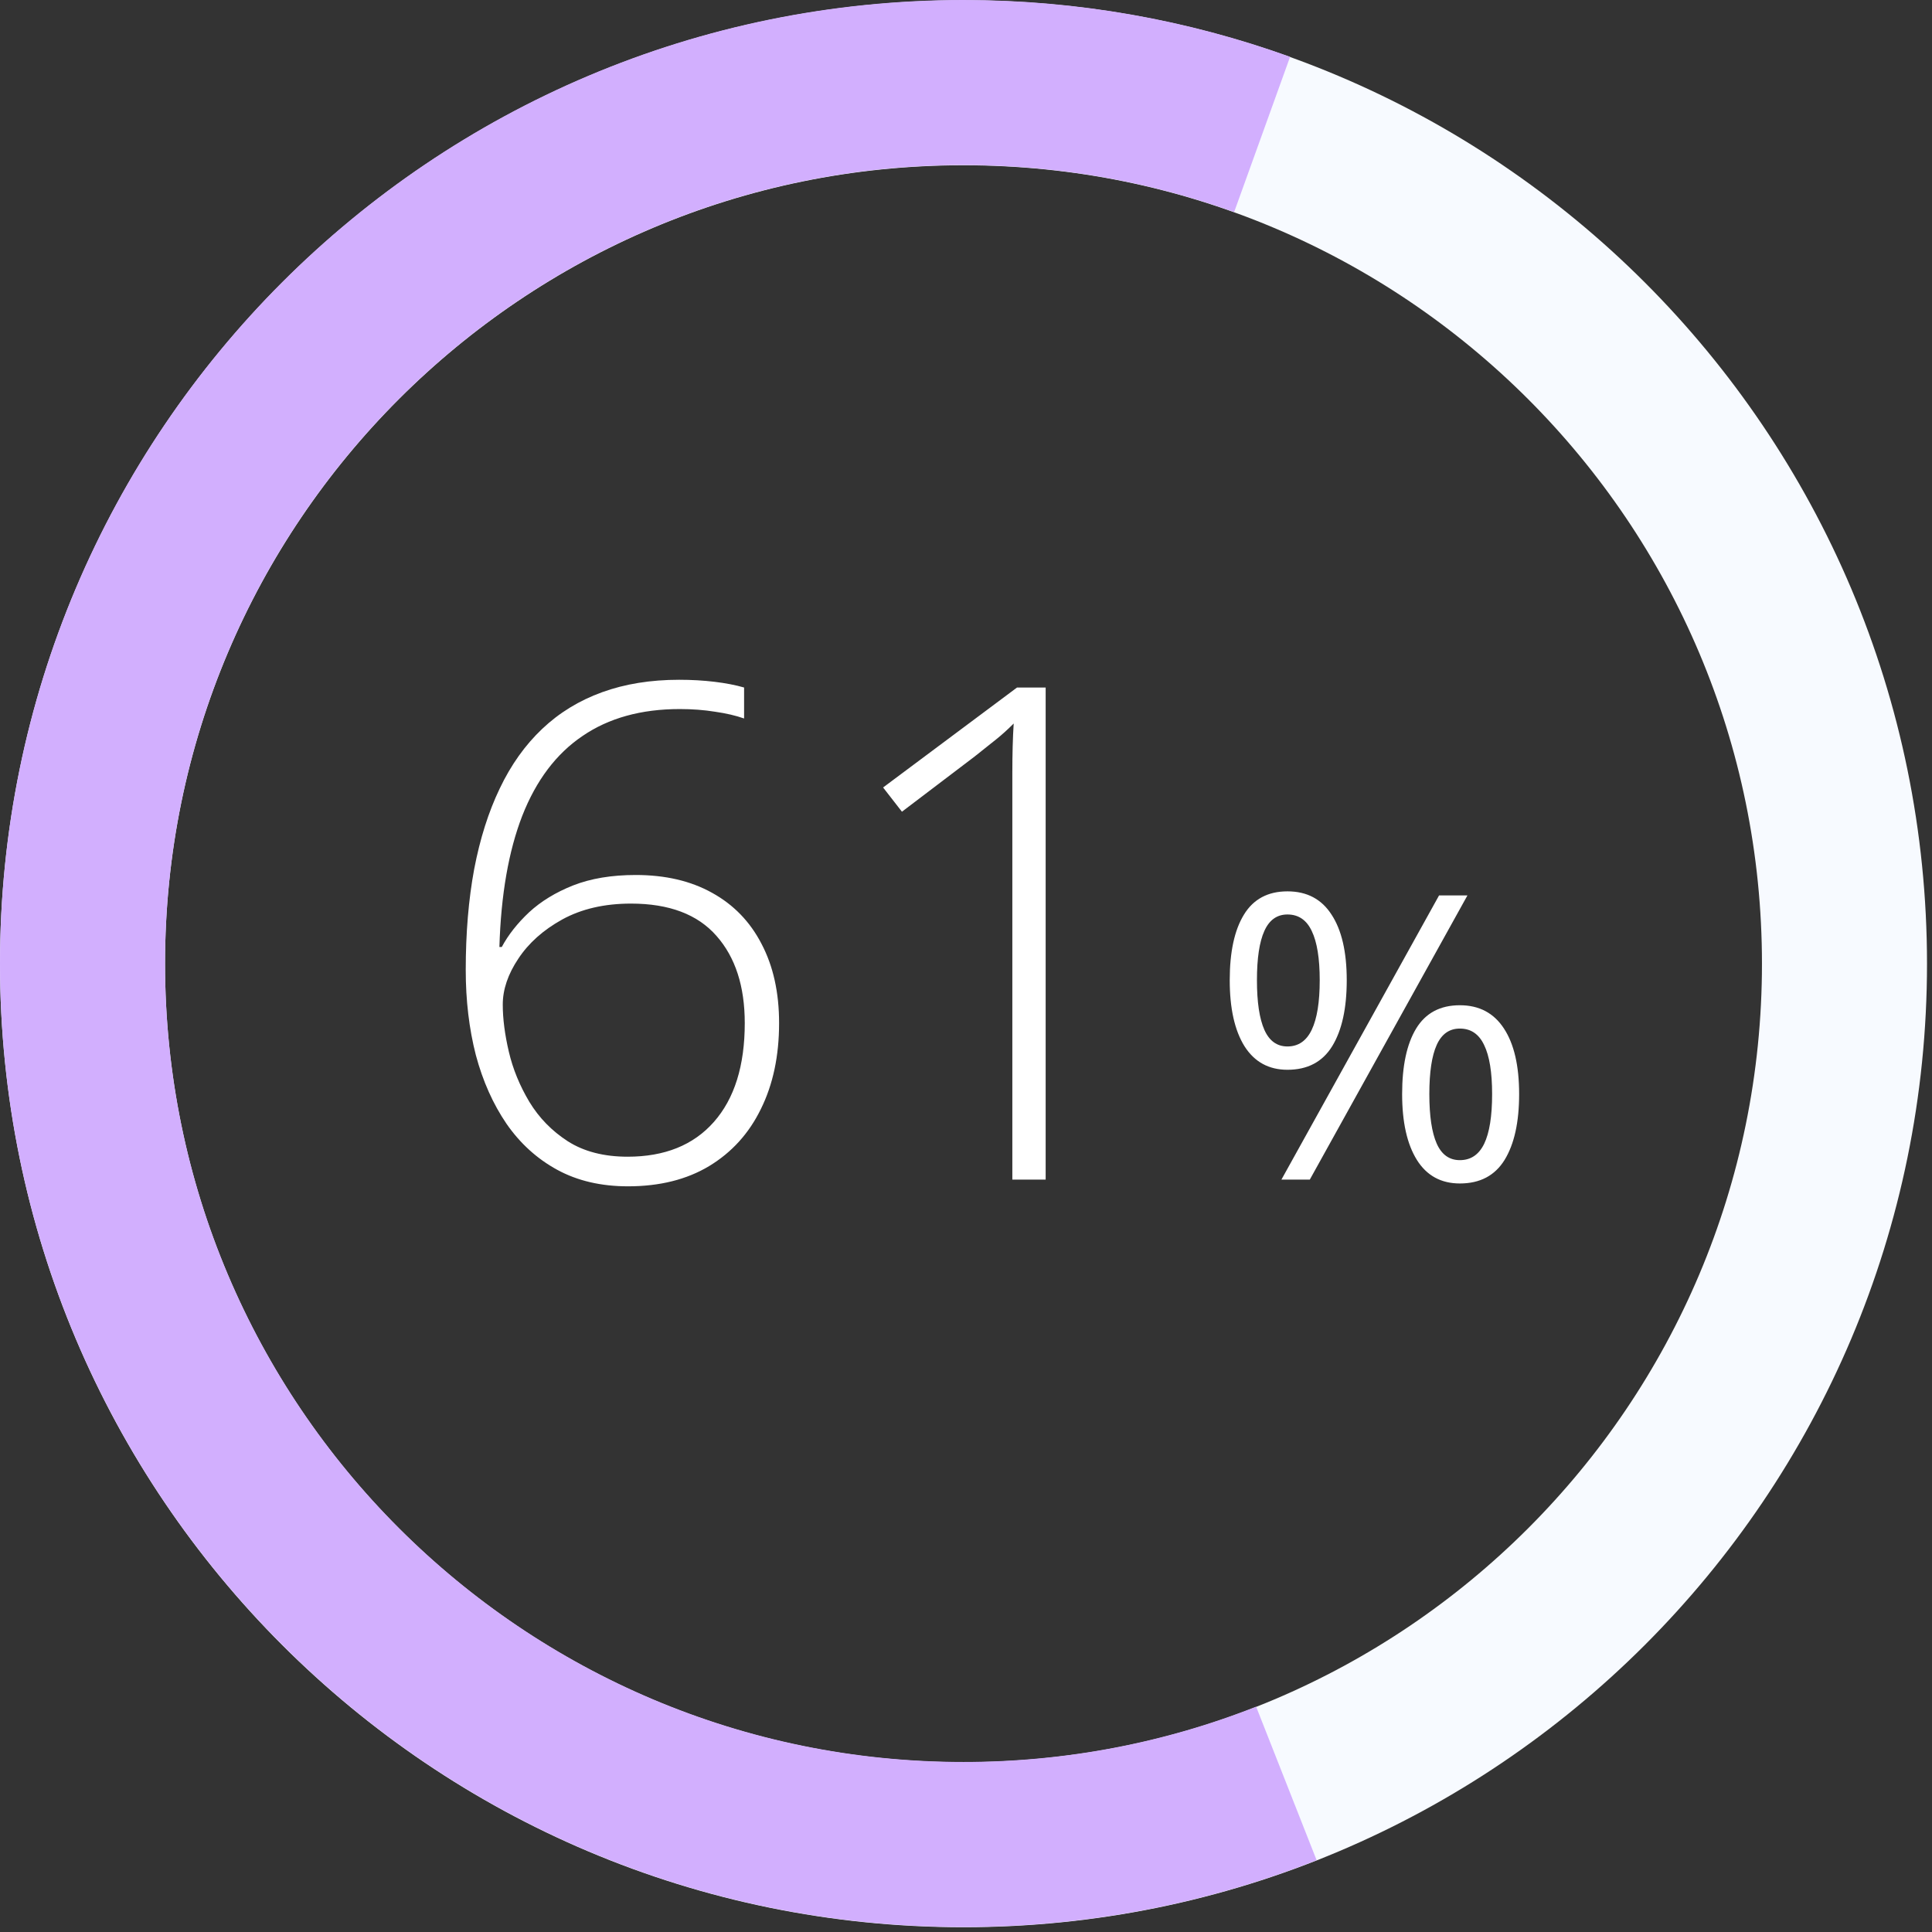 <svg width="199" height="199" viewBox="0 0 199 199" fill="none" xmlns="http://www.w3.org/2000/svg">
<rect x="0" y="0" width="199" height="199" fill="#333333" stroke="none"/>
<path d="M99.243 190.009C149.359 190.009 189.986 149.382 189.986 99.266C189.986 49.15 149.359 8.523 99.243 8.523C49.127 8.523 8.5 49.15 8.5 99.266C8.5 149.382 49.127 190.009 99.243 190.009Z" stroke="#F7FAFF" stroke-width="17"/>
<path d="M130 13.848C120.395 10.387 110.039 8.5 99.243 8.5C49.129 8.5 8.5 49.129 8.5 99.243C8.5 149.356 49.129 189.986 99.243 189.986C110.981 189.986 122.201 187.757 132.5 183.699" stroke="#D2AFFE" stroke-width="17" stroke-miterlimit="10"/>
<path d="M47.972 99.902C47.972 96.112 48.261 92.656 48.839 89.536C49.44 86.393 50.318 83.62 51.474 81.216C52.629 78.789 54.085 76.744 55.842 75.08C57.598 73.415 59.655 72.156 62.013 71.301C64.37 70.446 67.016 70.018 69.952 70.018C71.223 70.018 72.436 70.087 73.592 70.226C74.747 70.365 75.764 70.561 76.643 70.815V74.005C75.787 73.704 74.794 73.473 73.661 73.311C72.529 73.127 71.315 73.034 70.021 73.034C66.046 73.034 62.706 73.959 60.002 75.808C57.298 77.633 55.229 80.372 53.796 84.024C52.387 87.653 51.601 92.159 51.439 97.544H51.682C52.352 96.296 53.288 95.106 54.49 93.974C55.715 92.841 57.228 91.917 59.031 91.2C60.857 90.484 63.007 90.126 65.48 90.126C68.53 90.126 71.153 90.738 73.349 91.963C75.568 93.188 77.267 94.944 78.445 97.232C79.647 99.52 80.248 102.236 80.248 105.379C80.248 108.754 79.624 111.701 78.376 114.22C77.151 116.739 75.371 118.703 73.037 120.113C70.726 121.5 67.941 122.193 64.682 122.193C61.909 122.193 59.482 121.627 57.402 120.495C55.322 119.362 53.577 117.779 52.167 115.745C50.78 113.711 49.729 111.354 49.012 108.673C48.319 105.969 47.972 103.045 47.972 99.902ZM64.647 119.143C68.461 119.143 71.419 117.952 73.522 115.572C75.649 113.168 76.712 109.771 76.712 105.379C76.712 101.589 75.741 98.596 73.8 96.4C71.858 94.182 68.923 93.072 64.994 93.072C62.267 93.072 59.91 93.615 57.922 94.702C55.957 95.788 54.444 97.14 53.38 98.758C52.317 100.353 51.786 101.924 51.786 103.473C51.786 104.929 51.994 106.547 52.41 108.326C52.826 110.106 53.531 111.828 54.524 113.492C55.518 115.133 56.836 116.485 58.477 117.548C60.141 118.611 62.198 119.143 64.647 119.143ZM107.705 121.5H104.273V83.227C104.273 81.863 104.273 80.673 104.273 79.656C104.273 78.616 104.285 77.691 104.308 76.882C104.331 76.05 104.365 75.264 104.412 74.525C103.788 75.149 103.187 75.692 102.609 76.154C102.031 76.617 101.292 77.206 100.39 77.922L92.902 83.608L90.96 81.112L104.758 70.815H107.705V121.5ZM132.611 91.811C134.613 91.811 136.128 92.612 137.155 94.213C138.196 95.802 138.717 98.05 138.717 100.96C138.717 103.869 138.216 106.138 137.215 107.767C136.214 109.382 134.68 110.189 132.611 110.189C130.689 110.189 129.214 109.382 128.187 107.767C127.172 106.138 126.665 103.869 126.665 100.96C126.665 98.05 127.152 95.802 128.126 94.213C129.101 92.612 130.596 91.811 132.611 91.811ZM132.611 94.193C131.53 94.193 130.736 94.761 130.229 95.895C129.721 97.016 129.468 98.704 129.468 100.96C129.468 103.215 129.721 104.917 130.229 106.065C130.736 107.213 131.53 107.787 132.611 107.787C133.732 107.787 134.566 107.213 135.113 106.065C135.66 104.917 135.934 103.215 135.934 100.96C135.934 98.718 135.66 97.029 135.113 95.895C134.579 94.761 133.745 94.193 132.611 94.193ZM151.149 92.231L134.913 121.5H131.99L148.226 92.231H151.149ZM150.368 103.542C152.357 103.542 153.872 104.343 154.913 105.945C155.954 107.533 156.474 109.782 156.474 112.691C156.474 115.588 155.974 117.85 154.973 119.478C153.972 121.093 152.437 121.9 150.368 121.9C148.433 121.9 146.958 121.093 145.944 119.478C144.93 117.85 144.422 115.588 144.422 112.691C144.422 109.782 144.903 107.533 145.864 105.945C146.838 104.343 148.34 103.542 150.368 103.542ZM150.368 105.945C149.287 105.945 148.493 106.505 147.986 107.626C147.479 108.748 147.225 110.436 147.225 112.691C147.225 114.947 147.479 116.649 147.986 117.796C148.493 118.931 149.287 119.498 150.368 119.498C151.489 119.498 152.323 118.938 152.871 117.816C153.418 116.682 153.691 114.974 153.691 112.691C153.691 110.449 153.418 108.768 152.871 107.646C152.337 106.512 151.503 105.945 150.368 105.945Z" fill="white"/>
</svg>
